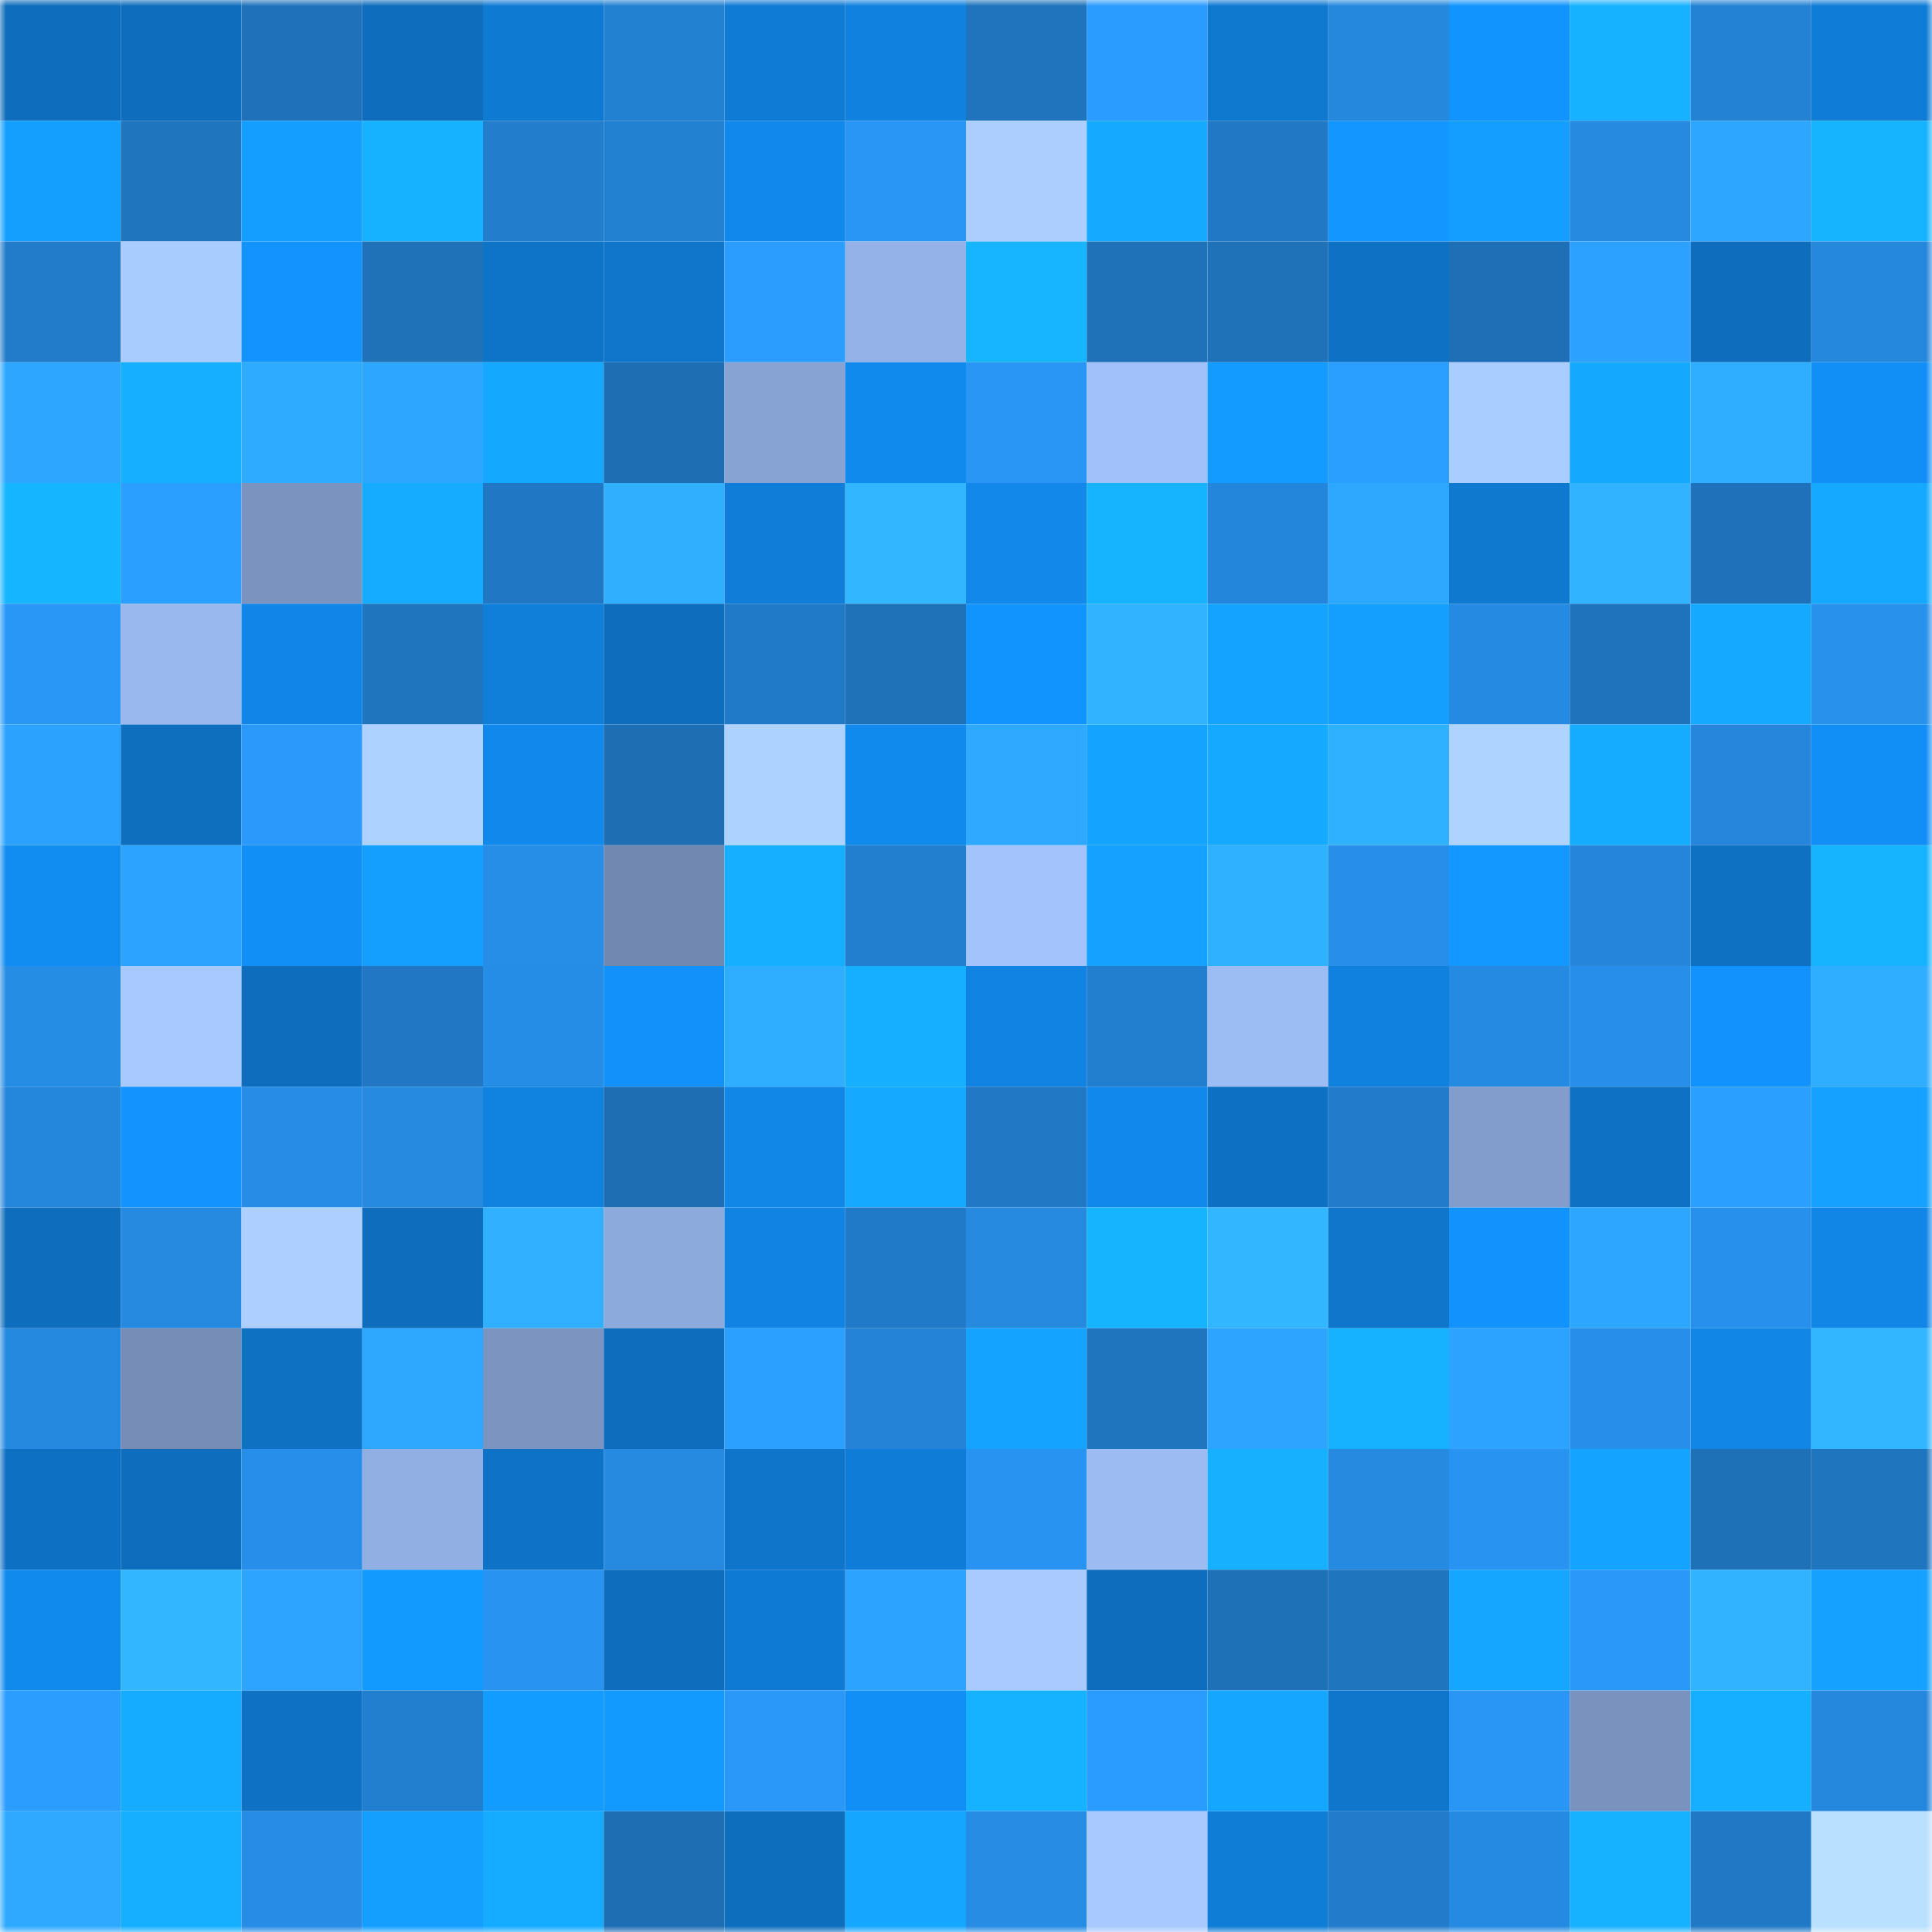 <svg viewBox="0 0 160 160" fill="none" role="img" xmlns="http://www.w3.org/2000/svg" width="240" height="240" name="ens%2Censtimeline.eth"><mask id="460038988" mask-type="alpha" maskUnits="userSpaceOnUse" x="0" y="0" width="160" height="160"><rect width="160" height="160" fill="#FFFFFF"></rect></mask><g mask="url(#460038988)"><rect x="0" y="0" width="10" height="10" fill="#0e6dbc"></rect><rect x="10" y="0" width="10" height="10" fill="#0e6dbc"></rect><rect x="20" y="0" width="10" height="10" fill="#1f72ba"></rect><rect x="30" y="0" width="10" height="10" fill="#0e6dbc"></rect><rect x="40" y="0" width="10" height="10" fill="#0f7ad2"></rect><rect x="50" y="0" width="10" height="10" fill="#2381d2"></rect><rect x="60" y="0" width="10" height="10" fill="#0f7bd5"></rect><rect x="70" y="0" width="10" height="10" fill="#1081df"></rect><rect x="80" y="0" width="10" height="10" fill="#1f74bd"></rect><rect x="90" y="0" width="10" height="10" fill="#2b9cff"></rect><rect x="100" y="0" width="10" height="10" fill="#0f79d0"></rect><rect x="110" y="0" width="10" height="10" fill="#2588dd"></rect><rect x="120" y="0" width="10" height="10" fill="#1294ff"></rect><rect x="130" y="0" width="10" height="10" fill="#16b1ff"></rect><rect x="140" y="0" width="10" height="10" fill="#2382d4"></rect><rect x="150" y="0" width="10" height="10" fill="#0f7dd7"></rect><rect x="0" y="10" width="10" height="10" fill="#149fff"></rect><rect x="10" y="10" width="10" height="10" fill="#2075bf"></rect><rect x="20" y="10" width="10" height="10" fill="#149eff"></rect><rect x="30" y="10" width="10" height="10" fill="#16b1ff"></rect><rect x="40" y="10" width="10" height="10" fill="#227ecd"></rect><rect x="50" y="10" width="10" height="10" fill="#2381d2"></rect><rect x="60" y="10" width="10" height="10" fill="#1189ec"></rect><rect x="70" y="10" width="10" height="10" fill="#2995f4"></rect><rect x="80" y="10" width="10" height="10" fill="#abceff"></rect><rect x="90" y="10" width="10" height="10" fill="#15aaff"></rect><rect x="100" y="10" width="10" height="10" fill="#2179c5"></rect><rect x="110" y="10" width="10" height="10" fill="#1396ff"></rect><rect x="120" y="10" width="10" height="10" fill="#149eff"></rect><rect x="130" y="10" width="10" height="10" fill="#268ae1"></rect><rect x="140" y="10" width="10" height="10" fill="#2da6ff"></rect><rect x="150" y="10" width="10" height="10" fill="#16b3ff"></rect><rect x="0" y="20" width="10" height="10" fill="#227cca"></rect><rect x="10" y="20" width="10" height="10" fill="#a9ccff"></rect><rect x="20" y="20" width="10" height="10" fill="#1293fe"></rect><rect x="30" y="20" width="10" height="10" fill="#1f71b8"></rect><rect x="40" y="20" width="10" height="10" fill="#0e74c8"></rect><rect x="50" y="20" width="10" height="10" fill="#0f76cb"></rect><rect x="60" y="20" width="10" height="10" fill="#2b9dff"></rect><rect x="70" y="20" width="10" height="10" fill="#94b2e7"></rect><rect x="80" y="20" width="10" height="10" fill="#17b5ff"></rect><rect x="90" y="20" width="10" height="10" fill="#1f71b8"></rect><rect x="100" y="20" width="10" height="10" fill="#1f71b8"></rect><rect x="110" y="20" width="10" height="10" fill="#0e71c3"></rect><rect x="120" y="20" width="10" height="10" fill="#1e6fb6"></rect><rect x="130" y="20" width="10" height="10" fill="#2ca1ff"></rect><rect x="140" y="20" width="10" height="10" fill="#0e6ebd"></rect><rect x="150" y="20" width="10" height="10" fill="#2588dd"></rect><rect x="0" y="30" width="10" height="10" fill="#2da6ff"></rect><rect x="10" y="30" width="10" height="10" fill="#16afff"></rect><rect x="20" y="30" width="10" height="10" fill="#2eaaff"></rect><rect x="30" y="30" width="10" height="10" fill="#2da6ff"></rect><rect x="40" y="30" width="10" height="10" fill="#15a8ff"></rect><rect x="50" y="30" width="10" height="10" fill="#1e6eb4"></rect><rect x="60" y="30" width="10" height="10" fill="#87a3d3"></rect><rect x="70" y="30" width="10" height="10" fill="#118aee"></rect><rect x="80" y="30" width="10" height="10" fill="#2996f5"></rect><rect x="90" y="30" width="10" height="10" fill="#a0c1f9"></rect><rect x="100" y="30" width="10" height="10" fill="#139bff"></rect><rect x="110" y="30" width="10" height="10" fill="#2b9fff"></rect><rect x="120" y="30" width="10" height="10" fill="#aacdff"></rect><rect x="130" y="30" width="10" height="10" fill="#15a8ff"></rect><rect x="140" y="30" width="10" height="10" fill="#2fadff"></rect><rect x="150" y="30" width="10" height="10" fill="#128ff6"></rect><rect x="0" y="40" width="10" height="10" fill="#16b5ff"></rect><rect x="10" y="40" width="10" height="10" fill="#2b9fff"></rect><rect x="20" y="40" width="10" height="10" fill="#7a93bf"></rect><rect x="30" y="40" width="10" height="10" fill="#15acff"></rect><rect x="40" y="40" width="10" height="10" fill="#2077c3"></rect><rect x="50" y="40" width="10" height="10" fill="#30afff"></rect><rect x="60" y="40" width="10" height="10" fill="#107dd8"></rect><rect x="70" y="40" width="10" height="10" fill="#31b6ff"></rect><rect x="80" y="40" width="10" height="10" fill="#1188ea"></rect><rect x="90" y="40" width="10" height="10" fill="#16b3ff"></rect><rect x="100" y="40" width="10" height="10" fill="#2486da"></rect><rect x="110" y="40" width="10" height="10" fill="#2ea8ff"></rect><rect x="120" y="40" width="10" height="10" fill="#0f78cf"></rect><rect x="130" y="40" width="10" height="10" fill="#31b3ff"></rect><rect x="140" y="40" width="10" height="10" fill="#1f71b9"></rect><rect x="150" y="40" width="10" height="10" fill="#15aaff"></rect><rect x="0" y="50" width="10" height="10" fill="#2997f6"></rect><rect x="10" y="50" width="10" height="10" fill="#99b8ee"></rect><rect x="20" y="50" width="10" height="10" fill="#1186e8"></rect><rect x="30" y="50" width="10" height="10" fill="#2075bf"></rect><rect x="40" y="50" width="10" height="10" fill="#107fda"></rect><rect x="50" y="50" width="10" height="10" fill="#0e6dbc"></rect><rect x="60" y="50" width="10" height="10" fill="#217ac7"></rect><rect x="70" y="50" width="10" height="10" fill="#1f71b8"></rect><rect x="80" y="50" width="10" height="10" fill="#1294ff"></rect><rect x="90" y="50" width="10" height="10" fill="#31b3ff"></rect><rect x="100" y="50" width="10" height="10" fill="#14a4ff"></rect><rect x="110" y="50" width="10" height="10" fill="#149fff"></rect><rect x="120" y="50" width="10" height="10" fill="#258ae1"></rect><rect x="130" y="50" width="10" height="10" fill="#1f73bc"></rect><rect x="140" y="50" width="10" height="10" fill="#15aaff"></rect><rect x="150" y="50" width="10" height="10" fill="#2791ec"></rect><rect x="0" y="60" width="10" height="10" fill="#2ca2ff"></rect><rect x="10" y="60" width="10" height="10" fill="#0e6fbf"></rect><rect x="20" y="60" width="10" height="10" fill="#2a99fb"></rect><rect x="30" y="60" width="10" height="10" fill="#aed2ff"></rect><rect x="40" y="60" width="10" height="10" fill="#1188eb"></rect><rect x="50" y="60" width="10" height="10" fill="#1e6eb4"></rect><rect x="60" y="60" width="10" height="10" fill="#aed2ff"></rect><rect x="70" y="60" width="10" height="10" fill="#118aee"></rect><rect x="80" y="60" width="10" height="10" fill="#2ea9ff"></rect><rect x="90" y="60" width="10" height="10" fill="#14a3ff"></rect><rect x="100" y="60" width="10" height="10" fill="#15aaff"></rect><rect x="110" y="60" width="10" height="10" fill="#30b1ff"></rect><rect x="120" y="60" width="10" height="10" fill="#afd3ff"></rect><rect x="130" y="60" width="10" height="10" fill="#15acff"></rect><rect x="140" y="60" width="10" height="10" fill="#2586db"></rect><rect x="150" y="60" width="10" height="10" fill="#128ff6"></rect><rect x="0" y="70" width="10" height="10" fill="#118cf1"></rect><rect x="10" y="70" width="10" height="10" fill="#2ca3ff"></rect><rect x="20" y="70" width="10" height="10" fill="#128ff6"></rect><rect x="30" y="70" width="10" height="10" fill="#149fff"></rect><rect x="40" y="70" width="10" height="10" fill="#278ee7"></rect><rect x="50" y="70" width="10" height="10" fill="#7188b0"></rect><rect x="60" y="70" width="10" height="10" fill="#16aeff"></rect><rect x="70" y="70" width="10" height="10" fill="#227ece"></rect><rect x="80" y="70" width="10" height="10" fill="#a2c3fc"></rect><rect x="90" y="70" width="10" height="10" fill="#14a1ff"></rect><rect x="100" y="70" width="10" height="10" fill="#30b1ff"></rect><rect x="110" y="70" width="10" height="10" fill="#278fe9"></rect><rect x="120" y="70" width="10" height="10" fill="#1398ff"></rect><rect x="130" y="70" width="10" height="10" fill="#2485da"></rect><rect x="140" y="70" width="10" height="10" fill="#0e71c2"></rect><rect x="150" y="70" width="10" height="10" fill="#16b3ff"></rect><rect x="0" y="80" width="10" height="10" fill="#268de5"></rect><rect x="10" y="80" width="10" height="10" fill="#a7c9ff"></rect><rect x="20" y="80" width="10" height="10" fill="#0e6dbc"></rect><rect x="30" y="80" width="10" height="10" fill="#2177c3"></rect><rect x="40" y="80" width="10" height="10" fill="#268de6"></rect><rect x="50" y="80" width="10" height="10" fill="#1291fa"></rect><rect x="60" y="80" width="10" height="10" fill="#2faeff"></rect><rect x="70" y="80" width="10" height="10" fill="#16afff"></rect><rect x="80" y="80" width="10" height="10" fill="#1083e3"></rect><rect x="90" y="80" width="10" height="10" fill="#227ece"></rect><rect x="100" y="80" width="10" height="10" fill="#9cbdf4"></rect><rect x="110" y="80" width="10" height="10" fill="#1081df"></rect><rect x="120" y="80" width="10" height="10" fill="#258ae1"></rect><rect x="130" y="80" width="10" height="10" fill="#278fe9"></rect><rect x="140" y="80" width="10" height="10" fill="#1292fc"></rect><rect x="150" y="80" width="10" height="10" fill="#2fadff"></rect><rect x="0" y="90" width="10" height="10" fill="#2587dc"></rect><rect x="10" y="90" width="10" height="10" fill="#1293fe"></rect><rect x="20" y="90" width="10" height="10" fill="#268ce5"></rect><rect x="30" y="90" width="10" height="10" fill="#268ae1"></rect><rect x="40" y="90" width="10" height="10" fill="#1083e1"></rect><rect x="50" y="90" width="10" height="10" fill="#1e6eb4"></rect><rect x="60" y="90" width="10" height="10" fill="#1187e8"></rect><rect x="70" y="90" width="10" height="10" fill="#15aaff"></rect><rect x="80" y="90" width="10" height="10" fill="#2178c4"></rect><rect x="90" y="90" width="10" height="10" fill="#1188eb"></rect><rect x="100" y="90" width="10" height="10" fill="#0e70c2"></rect><rect x="110" y="90" width="10" height="10" fill="#227ccb"></rect><rect x="120" y="90" width="10" height="10" fill="#829dcb"></rect><rect x="130" y="90" width="10" height="10" fill="#0e71c3"></rect><rect x="140" y="90" width="10" height="10" fill="#2b9fff"></rect><rect x="150" y="90" width="10" height="10" fill="#14a1ff"></rect><rect x="0" y="100" width="10" height="10" fill="#0e6dbc"></rect><rect x="10" y="100" width="10" height="10" fill="#268ae1"></rect><rect x="20" y="100" width="10" height="10" fill="#accfff"></rect><rect x="30" y="100" width="10" height="10" fill="#0e6dbc"></rect><rect x="40" y="100" width="10" height="10" fill="#30b0ff"></rect><rect x="50" y="100" width="10" height="10" fill="#8daadc"></rect><rect x="60" y="100" width="10" height="10" fill="#1083e3"></rect><rect x="70" y="100" width="10" height="10" fill="#217ac7"></rect><rect x="80" y="100" width="10" height="10" fill="#268ae1"></rect><rect x="90" y="100" width="10" height="10" fill="#16b3ff"></rect><rect x="100" y="100" width="10" height="10" fill="#32b6ff"></rect><rect x="110" y="100" width="10" height="10" fill="#0f76cb"></rect><rect x="120" y="100" width="10" height="10" fill="#1292fc"></rect><rect x="130" y="100" width="10" height="10" fill="#2da6ff"></rect><rect x="140" y="100" width="10" height="10" fill="#2790ec"></rect><rect x="150" y="100" width="10" height="10" fill="#1186e7"></rect><rect x="0" y="110" width="10" height="10" fill="#2589e0"></rect><rect x="10" y="110" width="10" height="10" fill="#758db7"></rect><rect x="20" y="110" width="10" height="10" fill="#0e71c2"></rect><rect x="30" y="110" width="10" height="10" fill="#2ea8ff"></rect><rect x="40" y="110" width="10" height="10" fill="#7b94c0"></rect><rect x="50" y="110" width="10" height="10" fill="#0e6dbc"></rect><rect x="60" y="110" width="10" height="10" fill="#2ca0ff"></rect><rect x="70" y="110" width="10" height="10" fill="#2483d6"></rect><rect x="80" y="110" width="10" height="10" fill="#14a4ff"></rect><rect x="90" y="110" width="10" height="10" fill="#2075bf"></rect><rect x="100" y="110" width="10" height="10" fill="#2da4ff"></rect><rect x="110" y="110" width="10" height="10" fill="#16b1ff"></rect><rect x="120" y="110" width="10" height="10" fill="#2ca3ff"></rect><rect x="130" y="110" width="10" height="10" fill="#278fe9"></rect><rect x="140" y="110" width="10" height="10" fill="#1186e7"></rect><rect x="150" y="110" width="10" height="10" fill="#31b6ff"></rect><rect x="0" y="120" width="10" height="10" fill="#0e70c2"></rect><rect x="10" y="120" width="10" height="10" fill="#0e6dbc"></rect><rect x="20" y="120" width="10" height="10" fill="#278fea"></rect><rect x="30" y="120" width="10" height="10" fill="#91afe3"></rect><rect x="40" y="120" width="10" height="10" fill="#0e73c7"></rect><rect x="50" y="120" width="10" height="10" fill="#268ae1"></rect><rect x="60" y="120" width="10" height="10" fill="#0f75ca"></rect><rect x="70" y="120" width="10" height="10" fill="#0f7dd7"></rect><rect x="80" y="120" width="10" height="10" fill="#2893f0"></rect><rect x="90" y="120" width="10" height="10" fill="#9bbbf2"></rect><rect x="100" y="120" width="10" height="10" fill="#16b0ff"></rect><rect x="110" y="120" width="10" height="10" fill="#268ae1"></rect><rect x="120" y="120" width="10" height="10" fill="#2893f0"></rect><rect x="130" y="120" width="10" height="10" fill="#14a3ff"></rect><rect x="140" y="120" width="10" height="10" fill="#1e70b7"></rect><rect x="150" y="120" width="10" height="10" fill="#2075bf"></rect><rect x="0" y="130" width="10" height="10" fill="#118aee"></rect><rect x="10" y="130" width="10" height="10" fill="#31b6ff"></rect><rect x="20" y="130" width="10" height="10" fill="#2da4ff"></rect><rect x="30" y="130" width="10" height="10" fill="#139aff"></rect><rect x="40" y="130" width="10" height="10" fill="#2893f0"></rect><rect x="50" y="130" width="10" height="10" fill="#0e6dbc"></rect><rect x="60" y="130" width="10" height="10" fill="#0f7ad3"></rect><rect x="70" y="130" width="10" height="10" fill="#2ca3ff"></rect><rect x="80" y="130" width="10" height="10" fill="#a8caff"></rect><rect x="90" y="130" width="10" height="10" fill="#0e6dbc"></rect><rect x="100" y="130" width="10" height="10" fill="#1e70b7"></rect><rect x="110" y="130" width="10" height="10" fill="#2075bf"></rect><rect x="120" y="130" width="10" height="10" fill="#15a7ff"></rect><rect x="130" y="130" width="10" height="10" fill="#2998f8"></rect><rect x="140" y="130" width="10" height="10" fill="#31b3ff"></rect><rect x="150" y="130" width="10" height="10" fill="#14a1ff"></rect><rect x="0" y="140" width="10" height="10" fill="#2b9dff"></rect><rect x="10" y="140" width="10" height="10" fill="#15acff"></rect><rect x="20" y="140" width="10" height="10" fill="#0e71c3"></rect><rect x="30" y="140" width="10" height="10" fill="#227ece"></rect><rect x="40" y="140" width="10" height="10" fill="#139cff"></rect><rect x="50" y="140" width="10" height="10" fill="#139aff"></rect><rect x="60" y="140" width="10" height="10" fill="#2998f9"></rect><rect x="70" y="140" width="10" height="10" fill="#128ff6"></rect><rect x="80" y="140" width="10" height="10" fill="#16b2ff"></rect><rect x="90" y="140" width="10" height="10" fill="#2b9cff"></rect><rect x="100" y="140" width="10" height="10" fill="#15a6ff"></rect><rect x="110" y="140" width="10" height="10" fill="#0f76cb"></rect><rect x="120" y="140" width="10" height="10" fill="#2995f4"></rect><rect x="130" y="140" width="10" height="10" fill="#7a93be"></rect><rect x="140" y="140" width="10" height="10" fill="#16aeff"></rect><rect x="150" y="140" width="10" height="10" fill="#2588dd"></rect><rect x="0" y="150" width="10" height="10" fill="#2ea9ff"></rect><rect x="10" y="150" width="10" height="10" fill="#16afff"></rect><rect x="20" y="150" width="10" height="10" fill="#268ce5"></rect><rect x="30" y="150" width="10" height="10" fill="#149fff"></rect><rect x="40" y="150" width="10" height="10" fill="#15abff"></rect><rect x="50" y="150" width="10" height="10" fill="#1e6eb4"></rect><rect x="60" y="150" width="10" height="10" fill="#0e6ebe"></rect><rect x="70" y="150" width="10" height="10" fill="#15a6ff"></rect><rect x="80" y="150" width="10" height="10" fill="#268ce4"></rect><rect x="90" y="150" width="10" height="10" fill="#a7c9ff"></rect><rect x="100" y="150" width="10" height="10" fill="#0f7cd5"></rect><rect x="110" y="150" width="10" height="10" fill="#227ccb"></rect><rect x="120" y="150" width="10" height="10" fill="#258ae1"></rect><rect x="130" y="150" width="10" height="10" fill="#16b1ff"></rect><rect x="140" y="150" width="10" height="10" fill="#2179c6"></rect><rect x="150" y="150" width="10" height="10" fill="#b9e0ff"></rect></g></svg>
